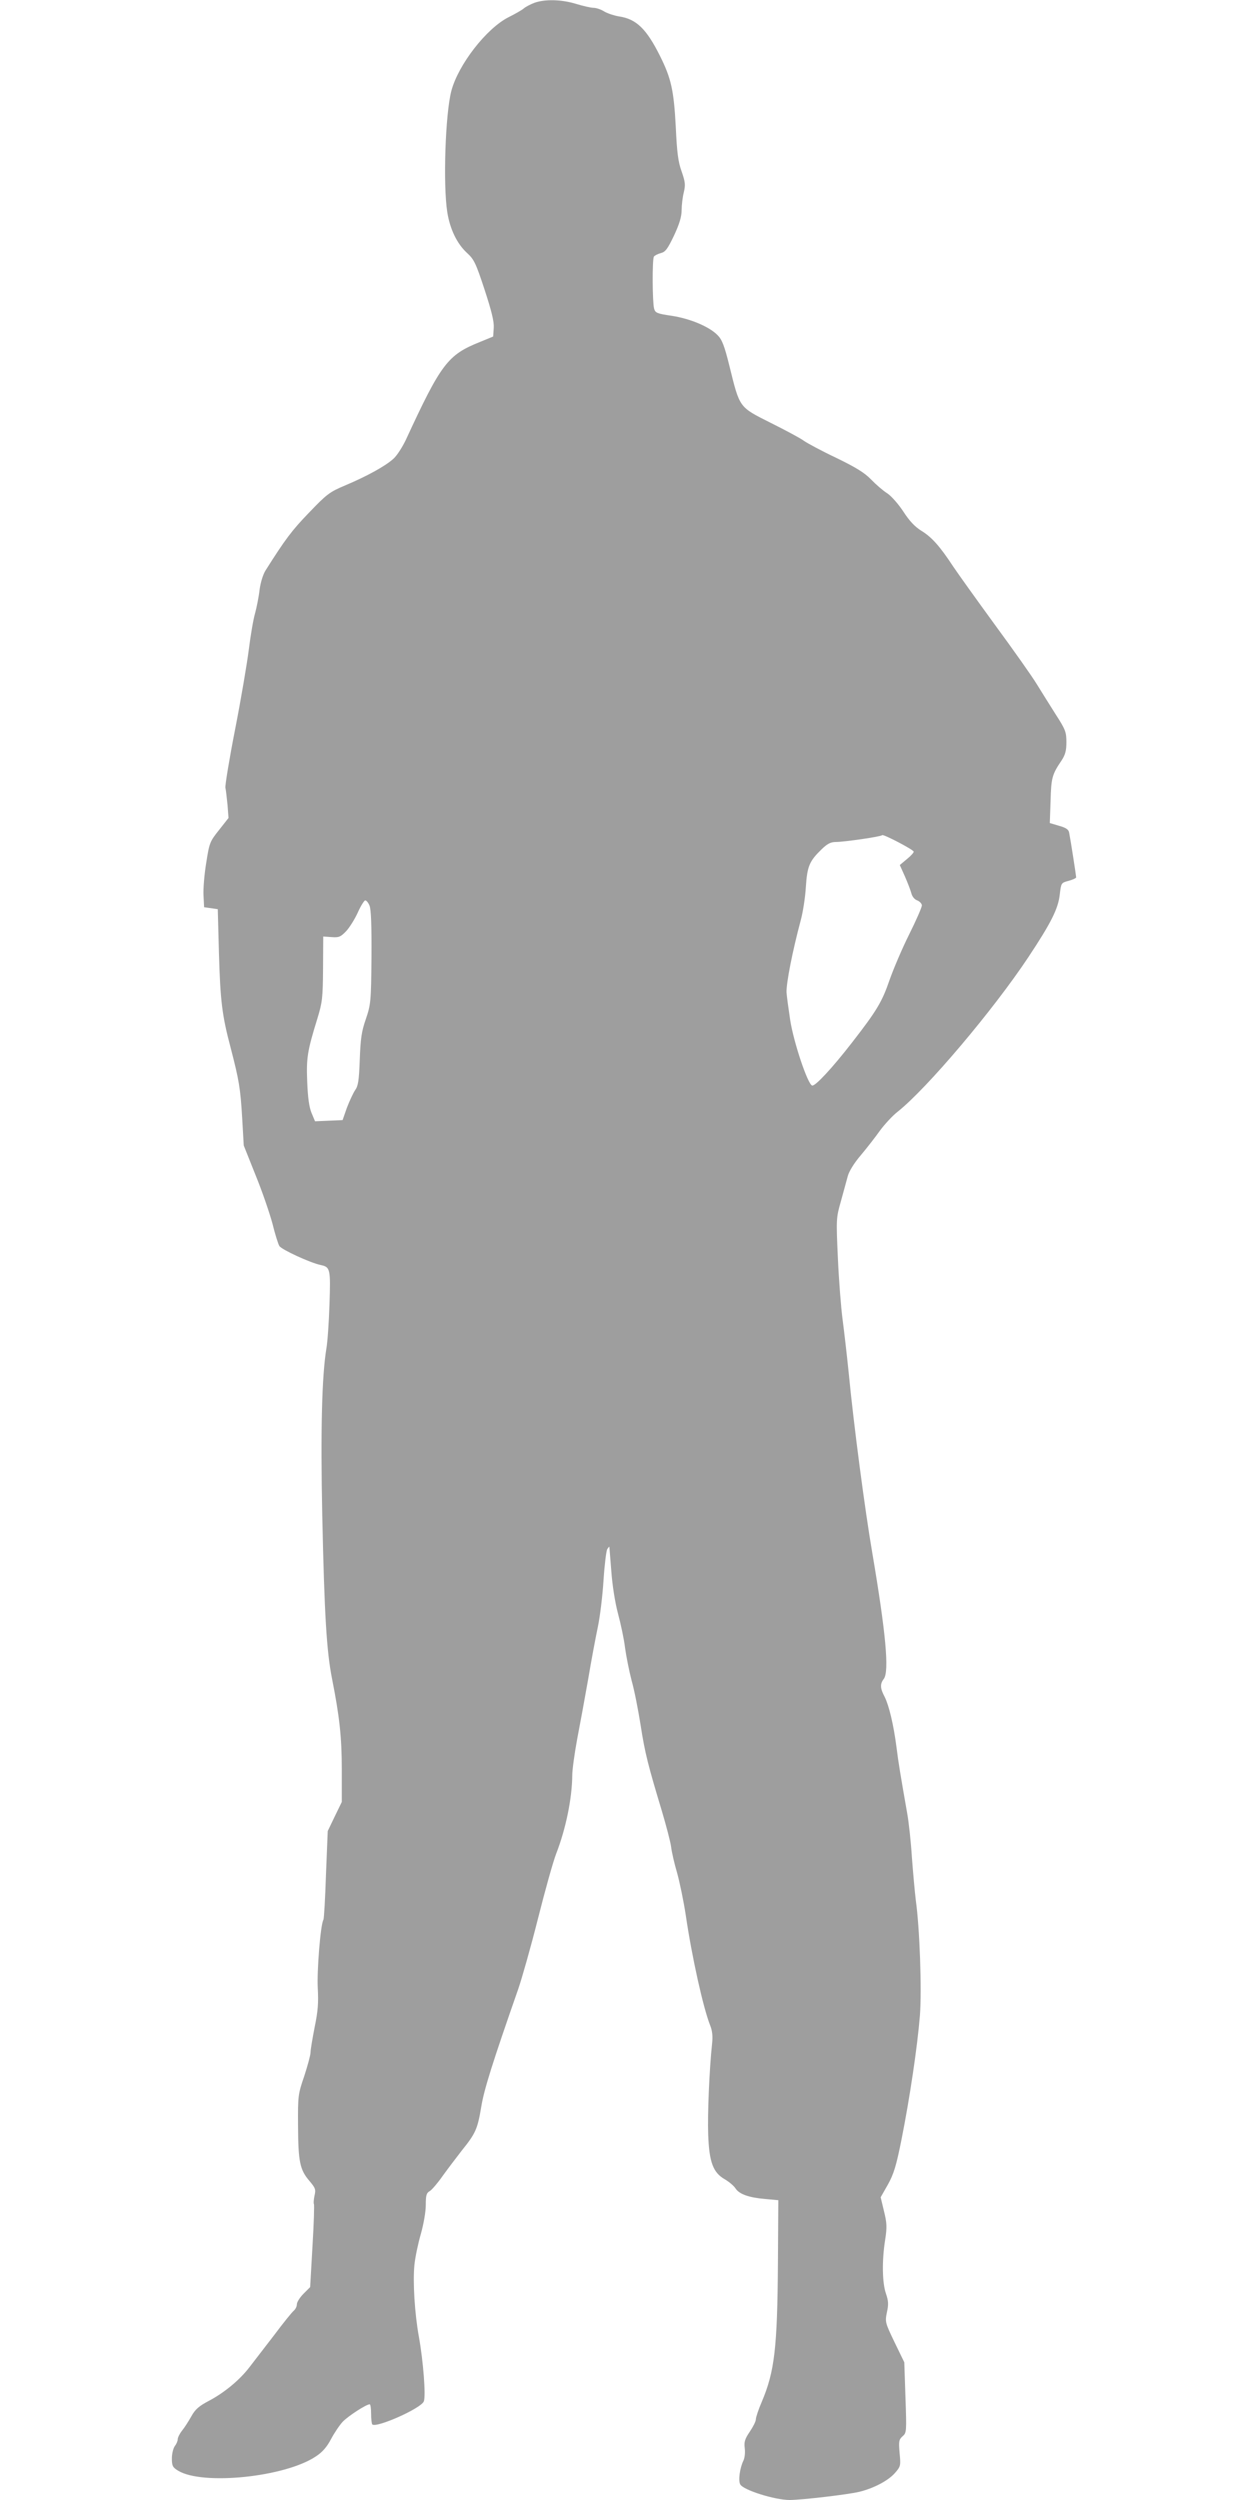 <?xml version="1.0" standalone="no"?>
<!DOCTYPE svg PUBLIC "-//W3C//DTD SVG 20010904//EN"
 "http://www.w3.org/TR/2001/REC-SVG-20010904/DTD/svg10.dtd">
<svg version="1.0" xmlns="http://www.w3.org/2000/svg"
 width="640pt" height="1280pt" viewBox="0 0 640 1280"
 preserveAspectRatio="xMidYMid meet">
<g transform="translate(0,1280) scale(0.1,-0.1)"
fill="#9e9e9e" stroke="none">
<path d="M2737 12786 c-21 -8 -46 -21 -55 -29 -9 -8 -44 -28 -78 -45 -113 -57
-257 -242 -293 -377 -31 -118 -43 -480 -21 -621 14 -88 50 -162 101 -209 36
-33 45 -51 90 -188 36 -110 49 -163 47 -195 l-3 -45 -68 -28 c-165 -66 -199
-111 -380 -503 -18 -37 -46 -81 -64 -96 -41 -37 -136 -89 -245 -135 -81 -34
-95 -45 -186 -140 -87 -90 -121 -135 -222 -295 -13 -20 -26 -62 -31 -100 -4
-36 -15 -90 -23 -120 -9 -30 -23 -113 -32 -185 -9 -71 -40 -255 -70 -408 -30
-153 -52 -288 -50 -300 3 -12 7 -52 11 -89 l5 -66 -48 -61 c-47 -59 -50 -65
-66 -168 -10 -60 -16 -135 -14 -168 l3 -60 35 -5 35 -5 6 -225 c7 -246 16
-319 60 -485 43 -166 50 -207 59 -360 l8 -140 61 -153 c34 -83 72 -195 86
-247 13 -53 29 -104 35 -114 9 -18 159 -87 212 -98 49 -10 51 -20 45 -201 -3
-92 -10 -194 -16 -227 -23 -141 -30 -416 -21 -855 11 -508 22 -693 50 -835 38
-192 50 -299 50 -465 l0 -166 -36 -74 -36 -75 -9 -223 c-4 -122 -10 -226 -13
-231 -15 -23 -34 -264 -29 -351 4 -75 1 -117 -16 -199 -11 -57 -21 -115 -21
-129 0 -14 -15 -68 -32 -121 -32 -93 -33 -101 -32 -256 1 -182 9 -224 58 -281
31 -37 34 -44 26 -77 -4 -20 -5 -38 -3 -41 3 -3 0 -99 -7 -215 l-12 -211 -34
-34 c-19 -19 -34 -43 -34 -54 0 -11 -7 -25 -16 -33 -9 -7 -55 -64 -102 -127
-48 -62 -104 -135 -124 -161 -50 -66 -130 -132 -208 -173 -51 -27 -70 -43 -90
-79 -14 -25 -35 -58 -48 -74 -12 -15 -22 -35 -22 -44 0 -9 -7 -25 -15 -35 -8
-11 -15 -39 -15 -63 0 -38 4 -46 32 -63 125 -76 547 -33 705 73 34 22 57 49
78 89 17 32 44 72 60 89 28 29 120 89 138 89 4 0 7 -22 7 -48 0 -27 3 -51 6
-55 20 -20 250 82 264 118 11 28 -3 207 -25 329 -22 121 -32 285 -23 371 4 39
19 110 33 158 14 50 25 113 25 147 0 50 3 62 21 72 11 7 41 42 66 78 26 36 70
94 98 130 70 87 80 109 99 223 14 88 59 230 189 602 19 55 65 217 101 360 36
143 78 294 94 335 49 126 81 282 82 400 0 30 12 114 25 185 14 72 39 209 56
305 16 96 39 218 50 270 11 52 24 159 29 238 5 79 14 151 19 160 6 9 11 15 11
12 0 -3 5 -59 10 -125 5 -70 19 -160 34 -216 14 -52 31 -131 36 -174 6 -44 21
-120 34 -170 14 -49 34 -152 46 -228 22 -143 39 -208 108 -437 22 -74 44 -157
48 -185 3 -27 17 -88 31 -135 13 -47 33 -143 44 -215 32 -218 90 -477 125
-565 11 -27 14 -56 10 -92 -14 -130 -24 -363 -20 -468 5 -140 25 -194 85 -228
22 -13 46 -33 55 -47 19 -29 68 -47 154 -54 l65 -6 -2 -320 c-3 -438 -17 -557
-83 -713 -17 -39 -30 -79 -30 -89 0 -10 -14 -38 -31 -63 -25 -37 -30 -52 -26
-84 3 -23 0 -51 -7 -65 -18 -37 -27 -101 -16 -121 15 -29 177 -80 253 -80 60
0 300 28 357 42 73 18 146 56 181 95 31 35 31 39 25 103 -5 60 -4 69 15 86 21
18 21 24 15 199 l-6 180 -50 103 c-48 100 -49 104 -39 153 9 40 8 58 -5 96
-19 55 -21 168 -4 275 10 65 9 86 -6 147 l-17 71 37 65 c30 54 43 96 70 232
42 211 81 473 94 634 10 132 -1 447 -21 589 -5 41 -14 140 -20 220 -5 80 -16
181 -24 225 -33 188 -46 265 -55 340 -15 115 -38 211 -60 256 -24 45 -25 67
-5 93 29 38 10 239 -59 646 -37 215 -95 654 -121 925 -9 88 -23 209 -31 270
-8 60 -19 201 -24 313 -9 199 -9 206 15 290 13 48 29 105 35 128 6 25 32 68
68 110 32 38 76 95 98 126 23 31 63 75 90 96 151 120 489 520 669 791 116 175
153 248 161 321 7 59 7 60 45 70 22 6 39 14 39 18 0 7 -28 189 -36 229 -3 16
-16 25 -52 35 l-47 14 4 114 c3 118 8 135 56 206 19 29 25 50 25 94 0 52 -5
65 -54 141 -29 46 -73 116 -97 155 -24 40 -121 177 -215 305 -94 129 -190 263
-214 299 -69 105 -110 150 -162 182 -34 21 -62 51 -93 99 -25 38 -61 79 -82
93 -21 13 -58 45 -83 71 -34 35 -78 62 -179 111 -74 35 -148 75 -165 87 -17
13 -94 54 -170 92 -163 82 -158 75 -211 290 -26 105 -38 136 -61 159 -42 43
-138 84 -234 99 -76 11 -85 15 -91 37 -9 34 -10 252 -1 266 4 6 20 14 35 18
24 6 35 21 68 90 28 60 39 97 39 131 0 25 5 66 11 90 9 38 8 52 -11 107 -18
49 -24 98 -30 228 -10 187 -23 248 -81 364 -69 138 -121 189 -210 202 -24 4
-58 15 -75 25 -17 11 -42 19 -55 19 -13 0 -53 9 -89 20 -75 23 -158 25 -213 6z
m1941 -4346 c2 -4 -14 -22 -34 -38 l-37 -31 26 -58 c14 -32 29 -71 33 -86 4
-17 16 -32 30 -37 13 -5 24 -17 24 -26 0 -9 -29 -76 -65 -148 -36 -72 -81
-178 -101 -235 -38 -111 -66 -157 -191 -318 -103 -133 -190 -226 -205 -221
-23 8 -94 220 -112 334 -9 60 -18 125 -19 144 -1 49 30 208 73 369 11 40 23
117 26 170 7 106 18 132 81 193 29 28 46 37 73 37 41 0 230 27 237 35 6 6 157
-73 161 -84z m-2786 -277 c8 -20 11 -101 10 -266 -2 -228 -4 -241 -29 -315
-22 -63 -27 -100 -31 -207 -4 -108 -8 -135 -24 -157 -10 -15 -29 -56 -42 -90
l-22 -63 -71 -3 -70 -3 -18 43 c-12 29 -19 79 -22 158 -5 122 0 157 52 325 25
82 28 105 29 255 l1 165 43 -3 c37 -3 46 1 74 30 17 18 44 61 60 96 15 34 33
62 38 62 6 0 16 -12 22 -27z"/>
</g>
</svg>
